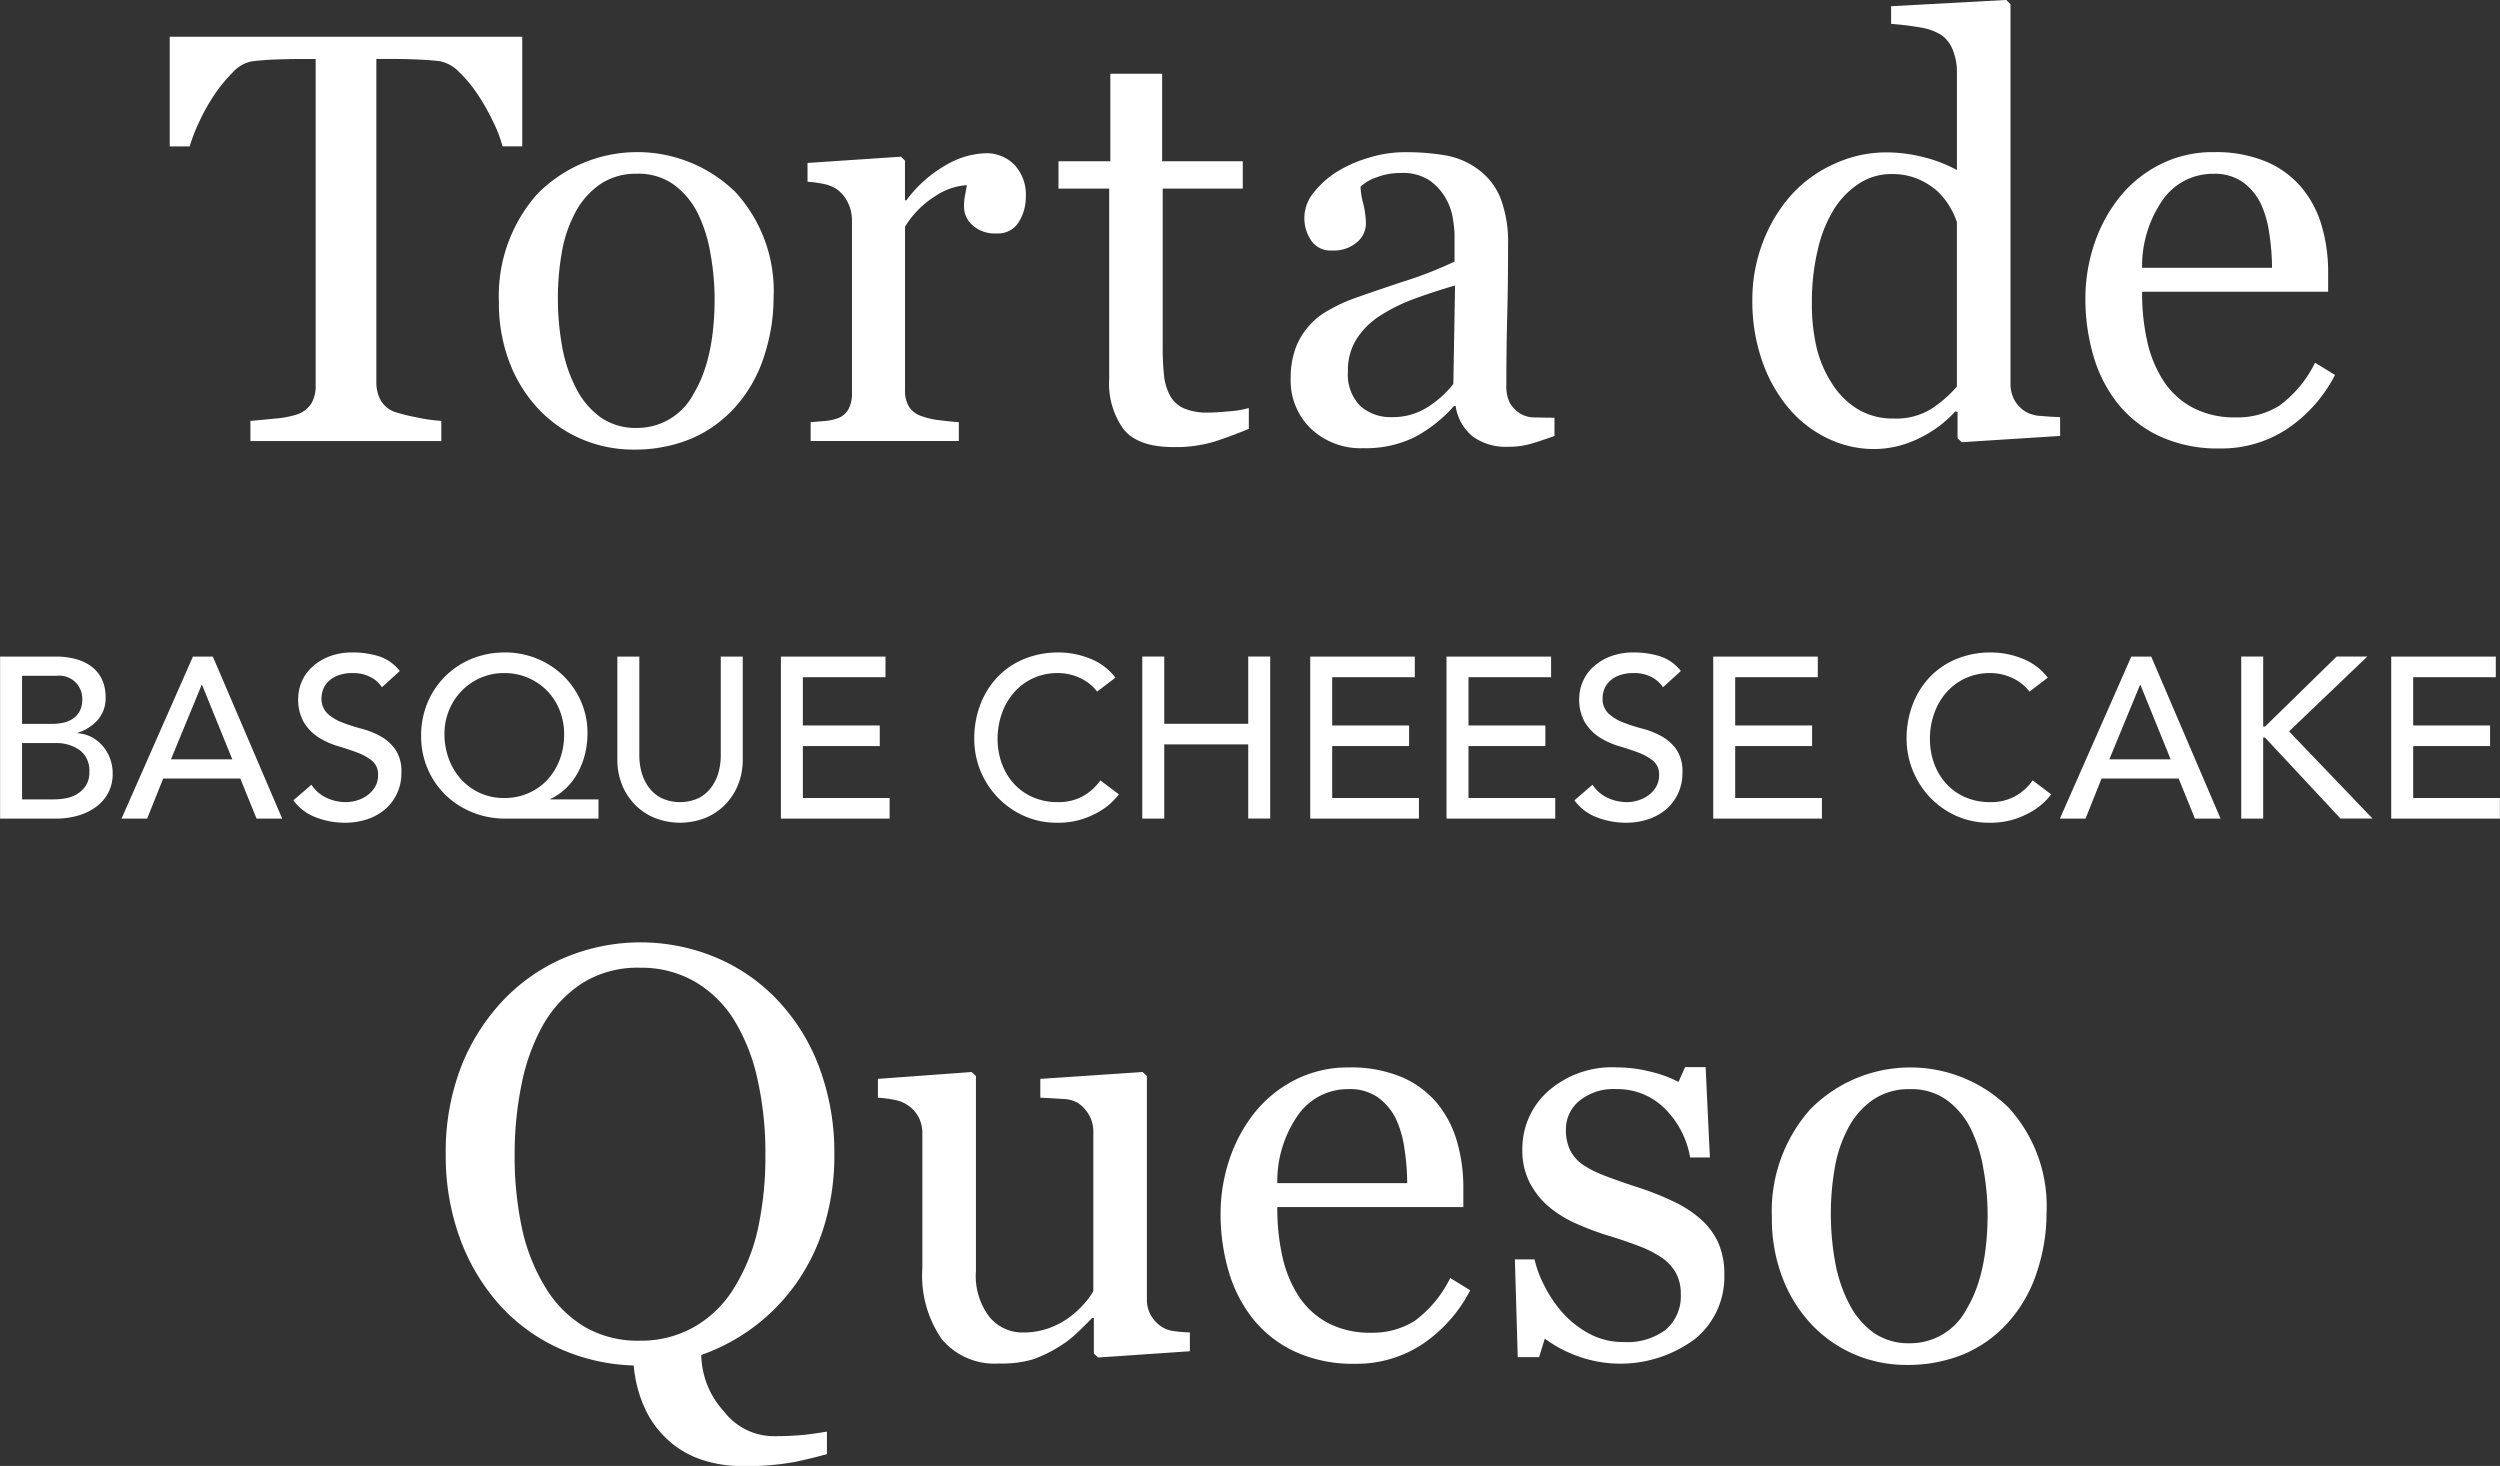 <svg height="128.124" viewBox="0 0 218.5 128.124" width="218.5" xmlns="http://www.w3.org/2000/svg"><rect x="0" y="0" width="218.5" height="128.124" fill="#333333" stroke="none"/><g fill="#fff" fill-rule="evenodd" transform="translate(-106.156 -255.438)"><path d="m151.791 258.648h-30.8v9.587h1.743a14.551 14.551 0 0 1 .8-2.079 16.963 16.963 0 0 1 1.32-2.378 13.151 13.151 0 0 1 1.631-2 3.032 3.032 0 0 1 1.706-.983q1.046-.125 2.192-.162t1.917-.038h1.444v28.489a3.015 3.015 0 0 1 -.386 1.631 2.418 2.418 0 0 1 -1.207.934 8.264 8.264 0 0 1 -1.98.373q-1.433.15-2.129.2v1.768h16.684v-1.768a13.745 13.745 0 0 1 -2.228-.323 14.72 14.72 0 0 1 -1.881-.474 2.318 2.318 0 0 1 -1.22-1.058 3.264 3.264 0 0 1 -.348-1.507v-28.27h1.447q1 0 2.172.05t1.946.15a3.252 3.252 0 0 1 1.71.983 11.7 11.7 0 0 1 1.635 2 19.214 19.214 0 0 1 1.31 2.328 11.837 11.837 0 0 1 .811 2.129h1.719v-9.587zm18.623 13.559a12.273 12.273 0 0 0 -17.3.187 13.389 13.389 0 0 0 -3.353 9.413 14.438 14.438 0 0 0 .959 5.391 12.3 12.3 0 0 0 2.581 4.072 11.221 11.221 0 0 0 3.764 2.577 11.459 11.459 0 0 0 4.462.884 12.786 12.786 0 0 0 5.085-.971 10.908 10.908 0 0 0 3.988-2.96 12.124 12.124 0 0 0 2.343-4.246 16.222 16.222 0 0 0 .823-5.093 12.76 12.76 0 0 0 -3.352-9.254zm-3.623 17.619a5.553 5.553 0 0 1 -4.94 3.013 5.365 5.365 0 0 1 -3.18-.909 7.051 7.051 0 0 1 -2.134-2.5 12.76 12.76 0 0 1 -1.237-3.63 23.709 23.709 0 0 1 -.386-4.42 22.728 22.728 0 0 1 .324-3.76 11.423 11.423 0 0 1 1.123-3.462 6.971 6.971 0 0 1 2.208-2.59 5.6 5.6 0 0 1 3.28-.946 5.277 5.277 0 0 1 3.168.934 6.876 6.876 0 0 1 2.1 2.478 12.477 12.477 0 0 1 1.123 3.523 22.366 22.366 0 0 1 .374 3.947q-.002 5.308-1.823 8.322zm28.034-19.972a3.386 3.386 0 0 0 -2.553-1.021 7.266 7.266 0 0 0 -3.461 1.046 11.161 11.161 0 0 0 -3.437 3.063h-.124v-3.462l-.349-.348-8.168.548v1.643a10.121 10.121 0 0 1 1.395.187 3.393 3.393 0 0 1 1.12.435 3.027 3.027 0 0 1 1.009 1.194 3.457 3.457 0 0 1 .361 1.517v15.144a2.8 2.8 0 0 1 -.336 1.455 1.789 1.789 0 0 1 -1.034.783 4.489 4.489 0 0 1 -1.058.2l-1.183.1v1.643h12.949v-1.643q-.721-.05-1.7-.174a6.66 6.66 0 0 1 -1.607-.374 2.032 2.032 0 0 1 -1.058-.822 2.681 2.681 0 0 1 -.336-1.419v-14.291a8.092 8.092 0 0 1 2.664-2.69 5.524 5.524 0 0 1 2.74-.946q-.075.448-.162.9a5.158 5.158 0 0 0 -.087 1 2.193 2.193 0 0 0 .734 1.593 2.911 2.911 0 0 0 2.129.723 2.111 2.111 0 0 0 1.918-.984 4.125 4.125 0 0 0 .622-2.254 3.785 3.785 0 0 0 -.988-2.746zm20.475 21.246a8.11 8.11 0 0 1 -1.706.286q-1.209.113-1.831.112a5.11 5.11 0 0 1 -2.141-.373 2.561 2.561 0 0 1 -1.2-1.1 4.8 4.8 0 0 1 -.535-1.806 24.481 24.481 0 0 1 -.112-2.577v-13.721h7v-2.391h-7.048v-7.645h-4.527v7.645h-4.532v2.391h4.432v16.635a6.822 6.822 0 0 0 1.258 4.4q1.257 1.555 4.345 1.556a11.764 11.764 0 0 0 3.537-.46q1.443-.461 3.063-1.133v-1.819zm26.719.846q-.847 0-1.656-.025a2.523 2.523 0 0 1 -1.183-.249 2.727 2.727 0 0 1 -1.034-.971 3.041 3.041 0 0 1 -.336-1.544q0-3.261.075-6.014t.075-6.312a10.7 10.7 0 0 0 -.66-4.072 5.756 5.756 0 0 0 -1.93-2.5 6.711 6.711 0 0 0 -2.827-1.232 20.37 20.37 0 0 0 -3.648-.287 10.645 10.645 0 0 0 -3.113.486 11.461 11.461 0 0 0 -2.714 1.183 8.113 8.113 0 0 0 -2.1 1.868 3.488 3.488 0 0 0 -.224 4.171 2.038 2.038 0 0 0 1.83.884 3.1 3.1 0 0 0 2.179-.722 2.14 2.14 0 0 0 .784-1.594 7.646 7.646 0 0 0 -.236-1.793 6.8 6.8 0 0 1 -.237-1.469 3.863 3.863 0 0 1 1.382-.81 5.787 5.787 0 0 1 2.129-.386 4.218 4.218 0 0 1 2.578.685 4.965 4.965 0 0 1 1.407 1.606 5.205 5.205 0 0 1 .585 1.743 10.529 10.529 0 0 1 .137 1.246v2.462a34.1 34.1 0 0 1 -4.619 1.793q-3.424 1.146-4.545 1.569a14.334 14.334 0 0 0 -1.918.934 5.979 5.979 0 0 0 -1.643 1.332 6.041 6.041 0 0 0 -1.195 2.017 7.544 7.544 0 0 0 -.4 2.54 5.839 5.839 0 0 0 1.781 4.433 6.329 6.329 0 0 0 4.544 1.693 9.748 9.748 0 0 0 4.47-.946 12.136 12.136 0 0 0 3.474-2.74h.15a4.187 4.187 0 0 0 1.481 2.652 4.887 4.887 0 0 0 3.1.909 7.075 7.075 0 0 0 2-.261q.883-.261 2.055-.685v-1.594zm-8.841-2.946a9.051 9.051 0 0 1 -2.266 2.034 5.645 5.645 0 0 1 -3.113.861 3.96 3.96 0 0 1 -2.751-.974 3.9 3.9 0 0 1 -1.083-3.044 5.11 5.11 0 0 1 .722-2.758 6.754 6.754 0 0 1 1.967-2.009 15 15 0 0 1 2.963-1.5q1.595-.6 3.711-1.223zm53.027 2.895q-.747-.026-1.643-.1a3.076 3.076 0 0 1 -1.37-.373 2.9 2.9 0 0 1 -.983-1.033 3.016 3.016 0 0 1 -.337-1.481v-33.1l-.374-.373-10.06.547v1.544a24.906 24.906 0 0 1 2.553.312 4.881 4.881 0 0 1 1.88.686 2.921 2.921 0 0 1 .971 1.31 5.053 5.053 0 0 1 .349 1.909v8.557a12.093 12.093 0 0 0 -2.848-1.108 13.184 13.184 0 0 0 -3.369-.436 10.8 10.8 0 0 0 -4.489 1 11.2 11.2 0 0 0 -3.717 2.665 13.313 13.313 0 0 0 -2.537 4.184 13.953 13.953 0 0 0 -.92 5.055 15.826 15.826 0 0 0 .858 5.329 13 13 0 0 0 2.325 4.134 10.208 10.208 0 0 0 3.394 2.627 9.272 9.272 0 0 0 4.041.934 8.893 8.893 0 0 0 3.917-.922 10.186 10.186 0 0 0 3.2-2.365l.2.049v2.291l.374.349 8.59-.548v-1.643zm-11.214-.747a5.806 5.806 0 0 1 -3.293.871 5.938 5.938 0 0 1 -3.218-.847 6.916 6.916 0 0 1 -2.225-2.241 10.056 10.056 0 0 1 -1.342-3.175 16.757 16.757 0 0 1 -.4-3.8 19.769 19.769 0 0 1 .534-4.769 11.434 11.434 0 0 1 1.454-3.549 7.349 7.349 0 0 1 2.224-2.216 5.138 5.138 0 0 1 2.747-.772 5.757 5.757 0 0 1 2.261.411 6.356 6.356 0 0 1 1.69 1.033 6.243 6.243 0 0 1 1.119 1.37 6.471 6.471 0 0 1 .646 1.394v14.369a10.68 10.68 0 0 1 -2.197 1.919zm33.5-4.01a10.28 10.28 0 0 1 -3.1 3.743 6.891 6.891 0 0 1 -3.823 1.038 7.831 7.831 0 0 1 -3.735-.836 6.926 6.926 0 0 1 -2.54-2.283 10.511 10.511 0 0 1 -1.457-3.47 19.278 19.278 0 0 1 -.461-4.392h16.261v-1.644a14.408 14.408 0 0 0 -.56-4.109 9.241 9.241 0 0 0 -1.706-3.287 8.206 8.206 0 0 0 -3.113-2.316 11.363 11.363 0 0 0 -4.606-.847 10.143 10.143 0 0 0 -4.719 1.084 10.765 10.765 0 0 0 -3.524 2.851 13.238 13.238 0 0 0 -2.229 4.146 14.885 14.885 0 0 0 -.759 4.694 17.67 17.67 0 0 0 .709 5.055 12.05 12.05 0 0 0 2.154 4.184 10.194 10.194 0 0 0 3.673 2.839 12.11 12.11 0 0 0 5.193 1.046 10.408 10.408 0 0 0 5.951-1.743 12.578 12.578 0 0 0 4.134-4.682zm-15.116-8.292a10.124 10.124 0 0 1 1.88-6.046 5.339 5.339 0 0 1 4.346-2.172 4.275 4.275 0 0 1 2.565.72 5.074 5.074 0 0 1 1.569 1.862 9.155 9.155 0 0 1 .759 2.657 20.247 20.247 0 0 1 .237 2.979h-11.358z"/><path d="m168.721 339.121a17.088 17.088 0 0 0 -13.111-.025 16.024 16.024 0 0 0 -5.441 3.736 17.913 17.913 0 0 0 -3.711 5.839 20.634 20.634 0 0 0 -1.344 7.683 20.907 20.907 0 0 0 1.22 7.259 17.878 17.878 0 0 0 3.412 5.789 15.678 15.678 0 0 0 5.2 3.848 16.962 16.962 0 0 0 6.6 1.531 11.189 11.189 0 0 0 1.108 4.034 8.687 8.687 0 0 0 2.155 2.715 8.294 8.294 0 0 0 2.888 1.556 11.121 11.121 0 0 0 3.262.486 23.477 23.477 0 0 0 4.67-.361q1.68-.361 2.8-.685v-1.967q-.7.123-1.768.261a26.491 26.491 0 0 1 -3.113.137 5.509 5.509 0 0 1 -4.134-2.179 7.465 7.465 0 0 1 -1.967-4.918 17.049 17.049 0 0 0 8.293-6.251 17.617 17.617 0 0 0 2.465-5.08 20.95 20.95 0 0 0 .872-6.175 21.219 21.219 0 0 0 -1.32-7.633 17.358 17.358 0 0 0 -3.661-5.889 15.847 15.847 0 0 0 -5.375-3.711zm-1.821 32.249a9.387 9.387 0 0 1 -4.806 1.245 9.268 9.268 0 0 1 -4.881-1.233 10.053 10.053 0 0 1 -3.386-3.424 16.4 16.4 0 0 1 -2.042-5.13 29.661 29.661 0 0 1 -.648-6.474 30.306 30.306 0 0 1 .61-6.176 17.562 17.562 0 0 1 1.855-5.13 10.652 10.652 0 0 1 3.412-3.661 9.073 9.073 0 0 1 5.08-1.369 9.366 9.366 0 0 1 4.732 1.182 9.967 9.967 0 0 1 3.436 3.3 16.529 16.529 0 0 1 2.079 5.18 29.291 29.291 0 0 1 .71 6.674 29.59 29.59 0 0 1 -.635 6.4 16.53 16.53 0 0 1 -2.029 5.13 9.75 9.75 0 0 1 -3.487 3.486zm43.254.523a13.185 13.185 0 0 1 -1.37-.112 2.761 2.761 0 0 1 -1.071-.361 3.149 3.149 0 0 1 -.971-1.02 2.809 2.809 0 0 1 -.349-1.443v-19.477l-.374-.348-8.939.6v1.644q1.095.051 1.98.112a2.778 2.778 0 0 1 1.332.361 3.265 3.265 0 0 1 .971 1.081 2.981 2.981 0 0 1 .349 1.456v13.9a6.343 6.343 0 0 1 -.785 1.082 8.337 8.337 0 0 1 -1.183 1.107 7.036 7.036 0 0 1 -1.793 1 6.6 6.6 0 0 1 -2.44.423 3.706 3.706 0 0 1 -2.864-1.345 5.873 5.873 0 0 1 -1.195-4.009v-17.064l-.374-.348-8.193.6v1.644a11 11 0 0 1 1.429.187 2.978 2.978 0 0 1 2.118 1.492 3.073 3.073 0 0 1 .338 1.5v11.745a9.705 9.705 0 0 0 1.7 6.181 5.978 5.978 0 0 0 4.96 2.127 9.748 9.748 0 0 0 2.958-.349 10.916 10.916 0 0 0 2.163-1.021 9.415 9.415 0 0 0 1.716-1.282q.746-.709 1.342-1.332h.149v3.112l.375.349 8.018-.548v-1.643zm22.752-4.757a10.27 10.27 0 0 1 -3.1 3.743 6.888 6.888 0 0 1 -3.822 1.038 7.832 7.832 0 0 1 -3.736-.836 6.934 6.934 0 0 1 -2.54-2.283 10.532 10.532 0 0 1 -1.457-3.47 19.337 19.337 0 0 1 -.46-4.392h16.261v-1.644a14.443 14.443 0 0 0 -.56-4.109 9.273 9.273 0 0 0 -1.706-3.287 8.214 8.214 0 0 0 -3.113-2.316 11.368 11.368 0 0 0 -4.607-.847 10.149 10.149 0 0 0 -4.719 1.084 10.786 10.786 0 0 0 -3.524 2.851 13.256 13.256 0 0 0 -2.228 4.146 14.886 14.886 0 0 0 -.76 4.694 17.67 17.67 0 0 0 .71 5.055 12.05 12.05 0 0 0 2.154 4.184 10.194 10.194 0 0 0 3.673 2.839 12.106 12.106 0 0 0 5.192 1.046 10.411 10.411 0 0 0 5.952-1.743 12.587 12.587 0 0 0 4.134-4.682zm-15.115-8.292a10.117 10.117 0 0 1 1.88-6.046 5.337 5.337 0 0 1 4.345-2.172 4.273 4.273 0 0 1 2.565.72 5.055 5.055 0 0 1 1.569 1.862 9.122 9.122 0 0 1 .76 2.657 20.377 20.377 0 0 1 .236 2.979h-11.352zm34.551 1.569a24.091 24.091 0 0 0 -3.1-1.221q-1.668-.548-2.8-.983a9.7 9.7 0 0 1 -1.88-.934 3.452 3.452 0 0 1 -1.158-1.27 4.049 4.049 0 0 1 -.386-1.868 3.191 3.191 0 0 1 1.171-2.483 4.7 4.7 0 0 1 3.212-1.028 5.864 5.864 0 0 1 4.221 1.663 7.939 7.939 0 0 1 2.254 4.314h1.724l-.373-7.895h-1.793l-.578 1.292a10.245 10.245 0 0 0 -2.453-.9 12.242 12.242 0 0 0 -2.951-.374 8.444 8.444 0 0 0 -6 2.092 6.718 6.718 0 0 0 -2.242 5.105 6.109 6.109 0 0 0 .7 2.988 7 7 0 0 0 1.793 2.142 10.369 10.369 0 0 0 2.452 1.432 24.8 24.8 0 0 0 2.6.959q1.469.448 2.664.909a9.47 9.47 0 0 1 2.017 1.033 3.975 3.975 0 0 1 1.208 1.332 3.743 3.743 0 0 1 .411 1.806 3.85 3.85 0 0 1 -1.3 3.119 5.571 5.571 0 0 1 -3.685 1.089 6.21 6.21 0 0 1 -3.051-.749 8.638 8.638 0 0 1 -2.328-1.85 10.861 10.861 0 0 1 -1.569-2.348 9.553 9.553 0 0 1 -.847-2.274h-1.718l.249 8.541h1.868l.5-1.619a10.838 10.838 0 0 0 2.577 1.42 10.911 10.911 0 0 0 10.559-1.4 6.982 6.982 0 0 0 2.552-5.578 6.733 6.733 0 0 0 -.548-2.864 6.258 6.258 0 0 0 -1.569-2.066 10.143 10.143 0 0 0 -2.4-1.532zm29.328-8.206a12.273 12.273 0 0 0 -17.3.187 13.394 13.394 0 0 0 -3.353 9.413 14.418 14.418 0 0 0 .96 5.391 12.318 12.318 0 0 0 2.58 4.072 11.24 11.24 0 0 0 3.764 2.577 11.463 11.463 0 0 0 4.462.884 12.791 12.791 0 0 0 5.086-.971 10.908 10.908 0 0 0 3.989-2.963 12.156 12.156 0 0 0 2.343-4.246 16.221 16.221 0 0 0 .822-5.093 12.76 12.76 0 0 0 -3.35-9.251zm-3.623 17.619a5.551 5.551 0 0 1 -4.939 3.013 5.368 5.368 0 0 1 -3.181-.909 7.039 7.039 0 0 1 -2.133-2.5 12.729 12.729 0 0 1 -1.235-3.623 23.622 23.622 0 0 1 -.387-4.42 22.837 22.837 0 0 1 .324-3.76 11.479 11.479 0 0 1 1.123-3.462 6.98 6.98 0 0 1 2.208-2.59 5.6 5.6 0 0 1 3.281-.946 5.277 5.277 0 0 1 3.168.934 6.886 6.886 0 0 1 2.1 2.478 12.445 12.445 0 0 1 1.122 3.523 22.277 22.277 0 0 1 .375 3.947q-.001 5.301-1.823 8.315z"/><path d="m106.164 326.984h4.86a6.935 6.935 0 0 0 1.94-.26 4.943 4.943 0 0 0 1.58-.76 3.627 3.627 0 0 0 1.07-1.23 3.531 3.531 0 0 0 .39-1.69 3.683 3.683 0 0 0 -.24-1.34 3.639 3.639 0 0 0 -.65-1.09 3.275 3.275 0 0 0 -.97-.76 2.993 2.993 0 0 0 -1.2-.33v-.04a3.958 3.958 0 0 0 1.76-1.13 2.89 2.89 0 0 0 .68-1.99 3.515 3.515 0 0 0 -.33-1.57 3.041 3.041 0 0 0 -.9-1.1 4.042 4.042 0 0 0 -1.36-.65 6.374 6.374 0 0 0 -1.71-.22h-4.92zm1.92-12.48h3.02a2.005 2.005 0 0 1 2.24 2.08 2.085 2.085 0 0 1 -.21.98 1.874 1.874 0 0 1 -.57.66 2.274 2.274 0 0 1 -.84.37 4.518 4.518 0 0 1 -1.02.11h-2.62zm0 5.88h2.84a3.553 3.553 0 0 1 2.22.63 2.233 2.233 0 0 1 .82 1.89 2.09 2.09 0 0 1 -.32 1.22 2.453 2.453 0 0 1 -.78.73 2.888 2.888 0 0 1 -.99.36 5.822 5.822 0 0 1 -.97.09h-2.82zm8.694 6.6h2.24l1.4-3.5h6.74l1.42 3.5h2.24l-6.06-14.16h-1.74zm4.32-5.18 2.68-6.5h.04l2.64 6.5h-5.358zm10.7 3.58a4.242 4.242 0 0 0 1.94 1.48 6.98 6.98 0 0 0 2.58.48 6.033 6.033 0 0 0 1.92-.3 4.647 4.647 0 0 0 1.56-.86 4.078 4.078 0 0 0 1.05-1.38 4.229 4.229 0 0 0 .39-1.84 3.41 3.41 0 0 0 -.52-2.01 3.922 3.922 0 0 0 -1.29-1.16 7.207 7.207 0 0 0 -1.68-.67 15.524 15.524 0 0 1 -1.68-.54 4.046 4.046 0 0 1 -1.29-.78 1.784 1.784 0 0 1 -.52-1.38 2.172 2.172 0 0 1 .13-.7 1.919 1.919 0 0 1 .45-.71 2.39 2.39 0 0 1 .85-.54 3.637 3.637 0 0 1 1.33-.21 3.236 3.236 0 0 1 1.5.34 2.594 2.594 0 0 1 1.02.9l1.56-1.42a3.817 3.817 0 0 0 -1.86-1.3 7.654 7.654 0 0 0 -2.22-.32 5.547 5.547 0 0 0 -2.19.39 4.7 4.7 0 0 0 -1.49.97 3.774 3.774 0 0 0 -1.12 2.6 4.014 4.014 0 0 0 .52 2.19 4.115 4.115 0 0 0 1.29 1.29 6.821 6.821 0 0 0 1.68.75q.91.27 1.68.56a4.531 4.531 0 0 1 1.29.72 1.529 1.529 0 0 1 .52 1.25 1.969 1.969 0 0 1 -.26 1.02 2.446 2.446 0 0 1 -.67.74 2.977 2.977 0 0 1 -.91.45 3.4 3.4 0 0 1 -.98.15 3.974 3.974 0 0 1 -1.67-.37 3.152 3.152 0 0 1 -1.33-1.15zm26.664-.08h-4.2v-.04a4.893 4.893 0 0 0 1.39-.96 5.652 5.652 0 0 0 1.02-1.36 6.758 6.758 0 0 0 .62-1.63 7.517 7.517 0 0 0 .21-1.77 6.876 6.876 0 0 0 -.57-2.81 7.071 7.071 0 0 0 -1.55-2.24 7.2 7.2 0 0 0 -2.29-1.49 7.3 7.3 0 0 0 -2.81-.54 7.5 7.5 0 0 0 -2.89.55 7.054 7.054 0 0 0 -3.87 3.84 7.379 7.379 0 0 0 -.56 2.89 7.191 7.191 0 0 0 .58 2.91 7.028 7.028 0 0 0 1.58 2.29 7.266 7.266 0 0 0 2.34 1.5 7.525 7.525 0 0 0 2.84.54h8.16v-1.684zm-10.36-.56a5.026 5.026 0 0 1 -1.65-1.2 5.433 5.433 0 0 1 -1.07-1.78 6.2 6.2 0 0 1 -.38-2.18 5.372 5.372 0 0 1 .4-2.07 5.3 5.3 0 0 1 1.1-1.69 5.227 5.227 0 0 1 1.65-1.14 5.06 5.06 0 0 1 2.07-.42 5.173 5.173 0 0 1 3.76 1.56 5.129 5.129 0 0 1 1.09 1.7 5.632 5.632 0 0 1 .39 2.1 6.2 6.2 0 0 1 -.38 2.18 5.325 5.325 0 0 1 -1.07 1.77 4.942 4.942 0 0 1 -1.66 1.18 5.194 5.194 0 0 1 -2.13.43 5.019 5.019 0 0 1 -2.122-.44zm12.01-11.92v8.98a5.8 5.8 0 0 0 .42 2.25 5.33 5.33 0 0 0 1.16 1.75 5.1 5.1 0 0 0 1.74 1.14 6.032 6.032 0 0 0 4.32 0 5.115 5.115 0 0 0 1.74-1.14 5.346 5.346 0 0 0 1.16-1.75 5.8 5.8 0 0 0 .42-2.25v-8.98h-1.92v8.68a5.567 5.567 0 0 1 -.18 1.37 3.959 3.959 0 0 1 -.6 1.31 3.259 3.259 0 0 1 -1.1.98 3.9 3.9 0 0 1 -3.36 0 3.25 3.25 0 0 1 -1.1-.98 3.959 3.959 0 0 1 -.6-1.31 5.567 5.567 0 0 1 -.18-1.37v-8.68zm14.294 14.16h9.5v-1.8h-7.58v-4.54h6.72v-1.8h-6.72v-4.22h7.22v-1.8h-9.14zm29.24-12.32a5.143 5.143 0 0 0 -2.21-1.66 7.347 7.347 0 0 0 -2.75-.54 7.808 7.808 0 0 0 -3 .56 6.754 6.754 0 0 0 -2.33 1.57 7.176 7.176 0 0 0 -1.51 2.4 8.3 8.3 0 0 0 -.54 3.03 7.358 7.358 0 0 0 4.25 6.68 6.981 6.981 0 0 0 3.03.64 6.79 6.79 0 0 0 2.15-.31 7.456 7.456 0 0 0 1.59-.72 5.6 5.6 0 0 0 1.06-.82 6.536 6.536 0 0 0 .56-.63l-1.62-1.22a4.6 4.6 0 0 1 -1.56 1.4 4.408 4.408 0 0 1 -2.14.5 5.352 5.352 0 0 1 -2.22-.44 4.857 4.857 0 0 1 -1.66-1.2 5.284 5.284 0 0 1 -1.04-1.76 6.207 6.207 0 0 1 -.36-2.12 6.546 6.546 0 0 1 .38-2.25 5.606 5.606 0 0 1 1.07-1.83 4.993 4.993 0 0 1 1.66-1.23 5.093 5.093 0 0 1 2.17-.45 4.531 4.531 0 0 1 1.9.42 3.962 3.962 0 0 1 1.52 1.2zm2.344 12.32h1.92v-6.484h7.34v6.48h1.92v-14.16h-1.92v5.88h-7.34v-5.88h-1.92v14.16zm14.679 0h9.5v-1.8h-7.58v-4.54h6.72v-1.8h-6.72v-4.22h7.22v-1.8h-9.14zm11.914 0h9.5v-1.8h-7.583v-4.54h6.72v-1.8h-6.72v-4.22h7.22v-1.8h-9.14v14.16zm11.178-1.6a4.242 4.242 0 0 0 1.94 1.48 6.98 6.98 0 0 0 2.58.48 6.033 6.033 0 0 0 1.92-.3 4.647 4.647 0 0 0 1.56-.86 4.078 4.078 0 0 0 1.05-1.38 4.229 4.229 0 0 0 .39-1.84 3.41 3.41 0 0 0 -.52-2.01 3.922 3.922 0 0 0 -1.29-1.16 7.207 7.207 0 0 0 -1.68-.67 15.524 15.524 0 0 1 -1.68-.54 4.046 4.046 0 0 1 -1.29-.78 1.784 1.784 0 0 1 -.52-1.38 2.172 2.172 0 0 1 .13-.7 1.919 1.919 0 0 1 .45-.71 2.39 2.39 0 0 1 .85-.54 3.637 3.637 0 0 1 1.33-.21 3.236 3.236 0 0 1 1.5.34 2.594 2.594 0 0 1 1.02.9l1.56-1.42a3.817 3.817 0 0 0 -1.86-1.3 7.654 7.654 0 0 0 -2.22-.32 5.547 5.547 0 0 0 -2.19.39 4.7 4.7 0 0 0 -1.49.97 3.774 3.774 0 0 0 -1.12 2.6 4.014 4.014 0 0 0 .52 2.19 4.115 4.115 0 0 0 1.29 1.29 6.821 6.821 0 0 0 1.68.75q.911.27 1.68.56a4.531 4.531 0 0 1 1.29.72 1.529 1.529 0 0 1 .52 1.25 1.969 1.969 0 0 1 -.26 1.02 2.446 2.446 0 0 1 -.67.74 2.977 2.977 0 0 1 -.91.45 3.4 3.4 0 0 1 -.98.15 3.974 3.974 0 0 1 -1.67-.37 3.152 3.152 0 0 1 -1.33-1.15zm12.13 1.6h9.5v-1.8h-7.58v-4.54h6.72v-1.8h-6.72v-4.22h7.22v-1.8h-9.14zm29.24-12.32a5.137 5.137 0 0 0 -2.21-1.66 7.347 7.347 0 0 0 -2.75-.54 7.815 7.815 0 0 0 -3 .56 6.764 6.764 0 0 0 -2.33 1.57 7.176 7.176 0 0 0 -1.51 2.4 8.3 8.3 0 0 0 -.54 3.03 7.491 7.491 0 0 0 1.95 5 7.3 7.3 0 0 0 2.3 1.68 6.981 6.981 0 0 0 3.03.64 6.79 6.79 0 0 0 2.15-.31 7.456 7.456 0 0 0 1.59-.72 5.6 5.6 0 0 0 1.06-.82 6.4 6.4 0 0 0 .56-.63l-1.62-1.22a4.6 4.6 0 0 1 -1.56 1.4 4.4 4.4 0 0 1 -2.14.5 5.352 5.352 0 0 1 -2.22-.44 4.866 4.866 0 0 1 -1.66-1.2 5.3 5.3 0 0 1 -1.04-1.76 6.207 6.207 0 0 1 -.36-2.12 6.57 6.57 0 0 1 .38-2.25 5.606 5.606 0 0 1 1.07-1.83 4.993 4.993 0 0 1 1.66-1.23 5.1 5.1 0 0 1 2.17-.45 4.528 4.528 0 0 1 1.9.42 3.962 3.962 0 0 1 1.52 1.2zm1.06 12.32h2.24l1.4-3.5h6.74l1.42 3.5h2.24l-6.06-14.16h-1.74zm4.32-5.18 2.68-6.5h.04l2.64 6.5zm11.526 5.18h1.92v-7.084h.16l6.6 7.08h2.8l-7.3-7.62 6.84-6.54h-2.68l-6.26 6.12h-.16v-6.12h-1.92v14.16zm13.11 0h9.5v-1.8h-7.58v-4.54h6.72v-1.8h-6.72v-4.22h7.22v-1.8h-9.14z"/></g></svg>